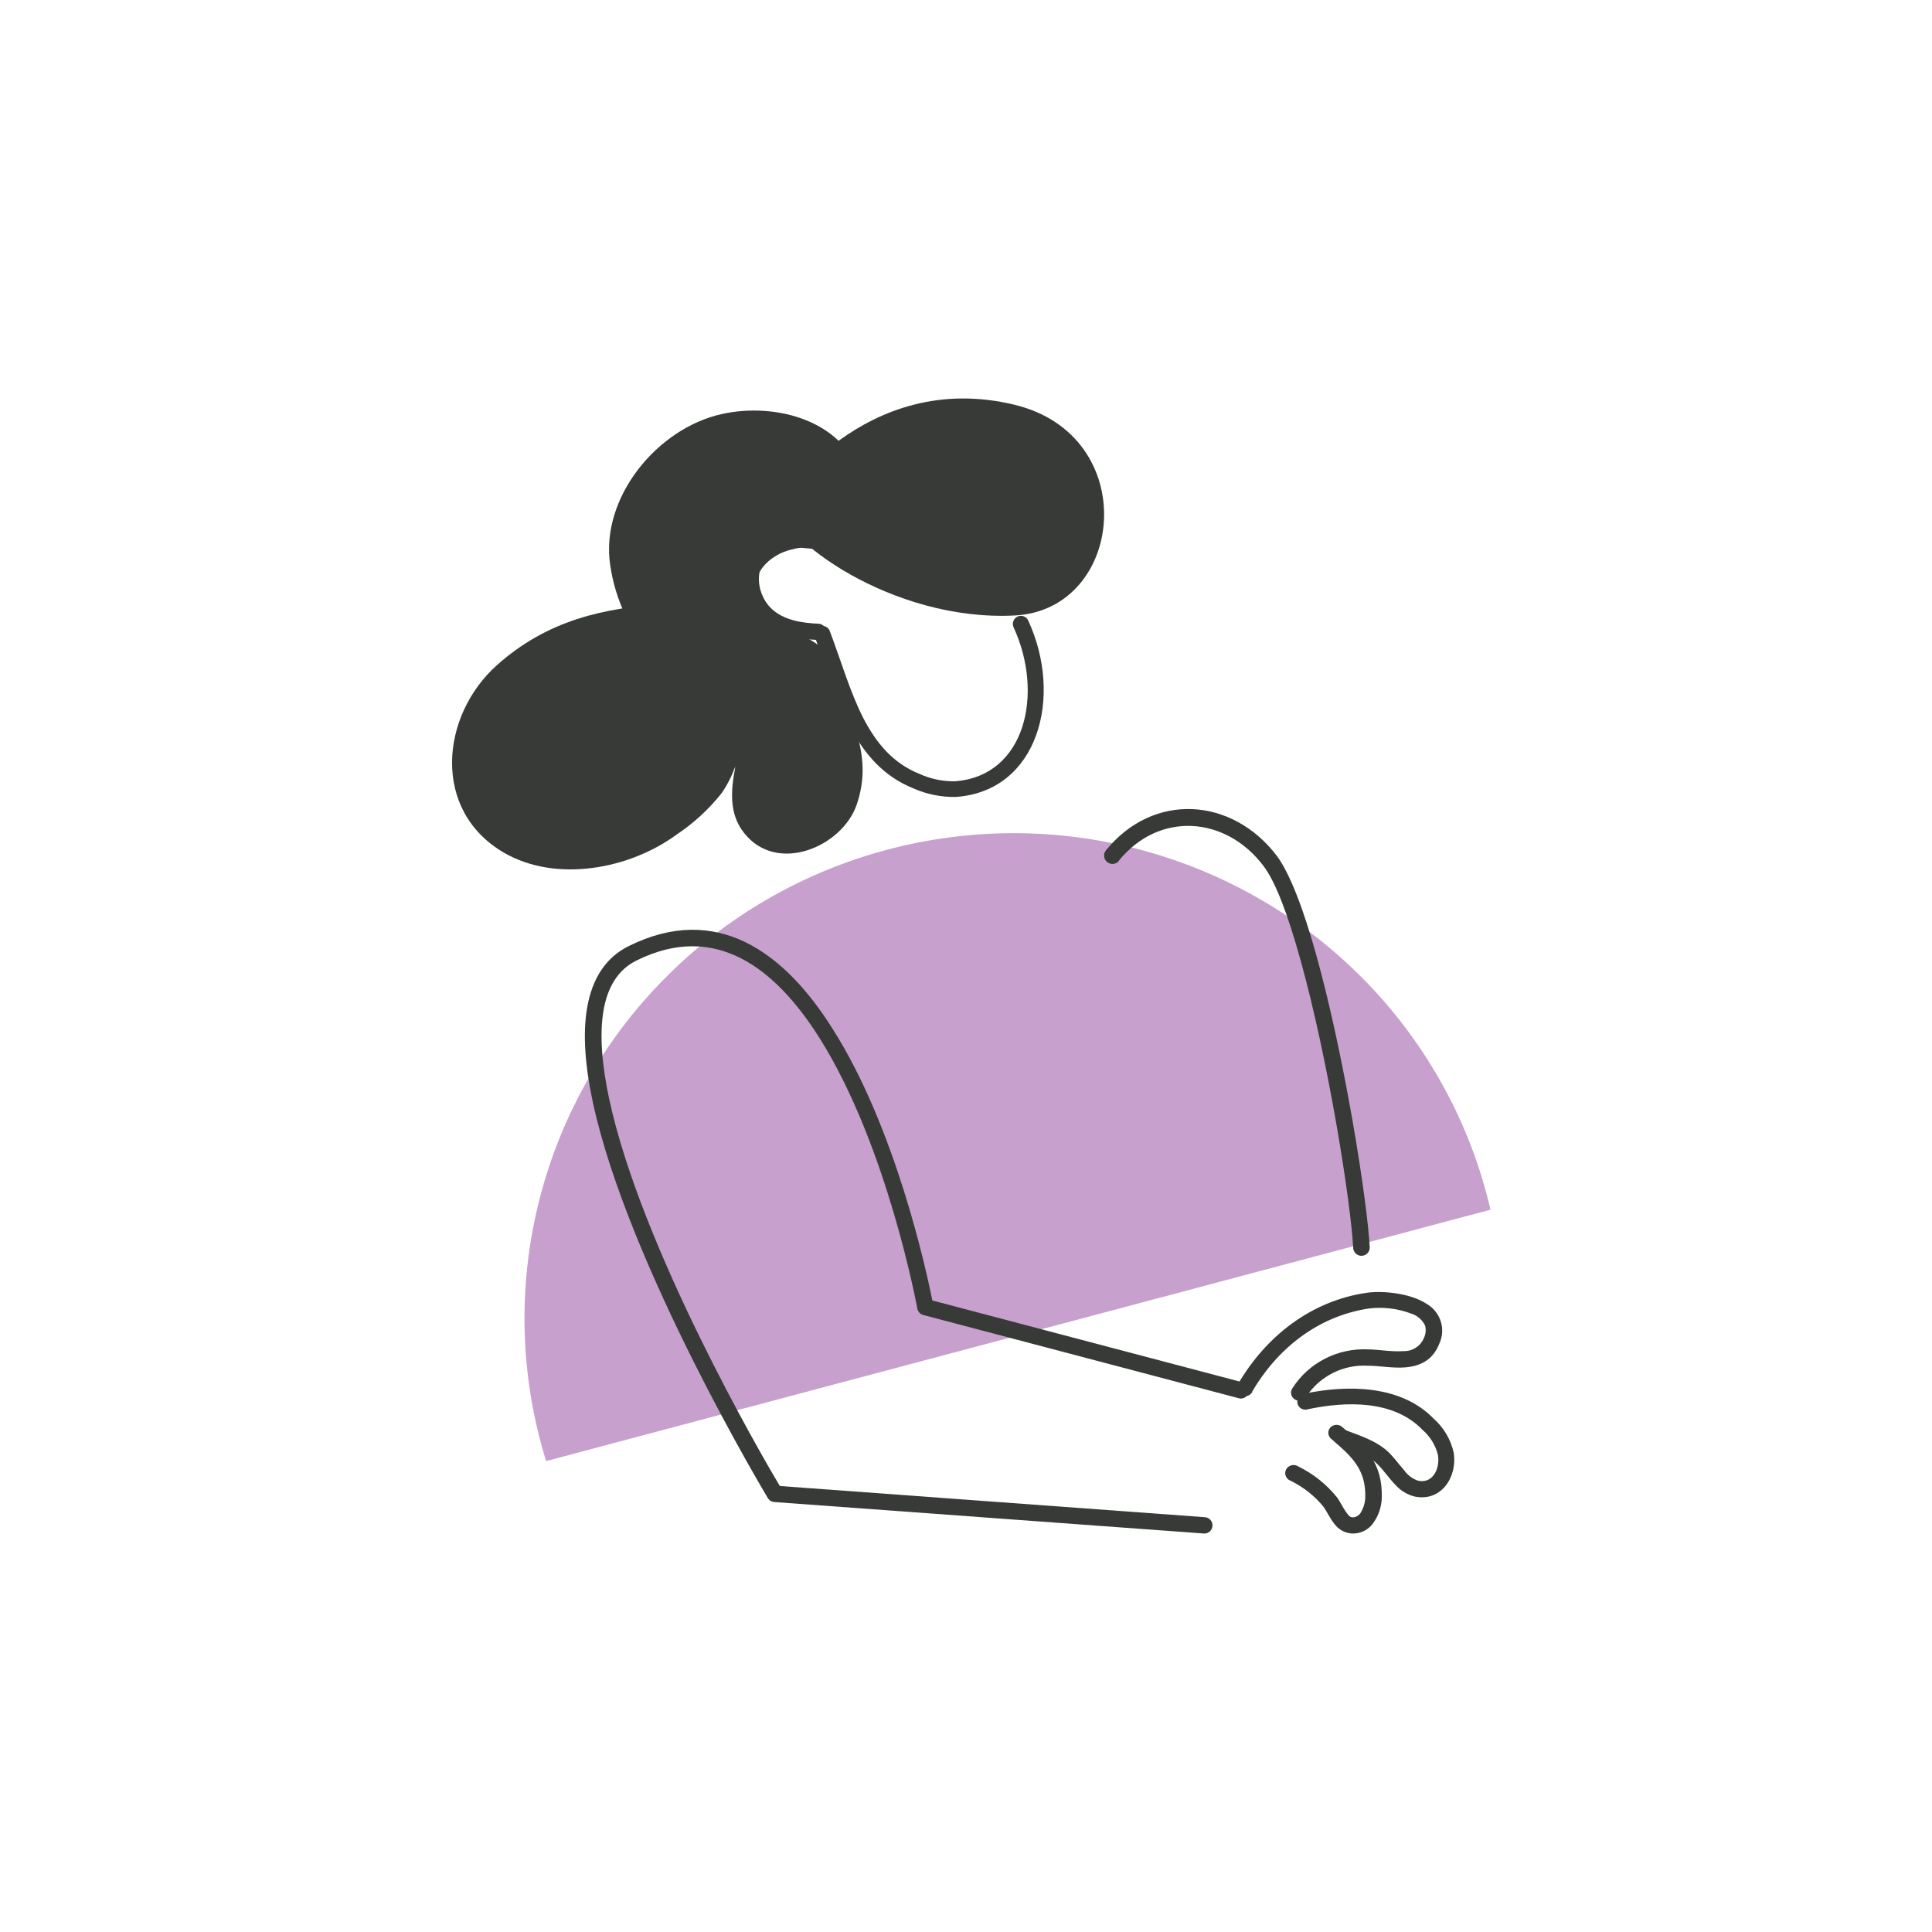 <?xml version="1.0" encoding="UTF-8"?>
<svg xmlns="http://www.w3.org/2000/svg" xmlns:xlink="http://www.w3.org/1999/xlink" width="160px" height="160px" viewBox="0 0 160 160" version="1.1">
    <title>Artboard</title>
    <g id="Artboard" stroke="none" stroke-width="1" fill="none" fill-rule="evenodd">
        <g id="femalephoto" transform="translate(37, 33)" fill-rule="nonzero">
            <path d="M86.437,67.183 C83.115,52.853 72.168,41.466 57.895,37.495 C43.622,33.523 28.302,37.601 17.951,48.127 C7.599,58.652 3.87,73.945 8.227,88 L86.437,67.183 Z" id="Path" fill="#C7A0CE"/>
            <path d="M46.947,18.964 C49.459,24.42 47.943,31.268 42.082,31.703 C41.068,31.717 40.063,31.507 39.138,31.087 C36.921,30.195 35.541,28.497 34.488,26.453 C33.377,24.272 32.651,21.724 31.729,19.288 C31.652,19.056 31.456,18.886 31.217,18.843 C30.979,18.8 30.736,18.891 30.584,19.081 C30.432,19.271 30.395,19.529 30.486,19.755 C31.408,22.239 32.177,24.829 33.314,27.032 C34.515,29.362 36.115,31.278 38.648,32.292 C39.757,32.784 40.96,33.025 42.171,32.998 C48.975,32.515 51.081,24.707 48.148,18.38 C47.988,18.046 47.589,17.906 47.258,18.067 C46.926,18.228 46.787,18.63 46.947,18.964 L46.947,18.964 Z" id="Path" fill="#373A36"/>
            <path d="M30.826,18.655 C29.433,18.602 27.871,18.365 26.864,17.381 C25.461,16.009 25.387,13.347 27.43,12.54 C28.375,12.169 29.388,12.39 30.373,12.454 C30.766,12.476 31.104,12.193 31.131,11.82 C31.144,11.641 31.081,11.465 30.957,11.331 C30.832,11.197 30.657,11.115 30.469,11.104 C29.269,11.029 28.041,10.841 26.887,11.287 C23.887,12.46 23.774,16.31 25.828,18.322 C27.085,19.548 29.009,19.935 30.752,20 C31.124,19.986 31.421,19.703 31.436,19.35 C31.451,18.997 31.178,18.692 30.809,18.65 L30.826,18.655 Z" id="Path" fill="#373A36"/>
            <path d="M27.437,8.614 C27.437,11.521 36.873,18.494 47.028,17.972 C56.182,17.503 57.605,3.086 47.028,0.523 C34.541,-2.505 27.437,8.614 27.437,8.614 Z" id="Path" fill="#373A36"/>
            <path d="M31.285,12.201 C30.369,12.18 29.455,12.282 28.565,12.505 C26.251,13.048 24.459,15.371 26.293,17.65 C27.803,19.522 33.701,20.228 31.557,23.929 C30.085,26.468 26.464,26.181 24.091,25.616 C18.549,24.222 14.381,19.564 13.537,13.819 C12.684,8.234 17.419,2.477 22.758,1.294 C27.349,0.263 33.242,1.896 34.437,7.008 L31.285,12.201 Z" id="Path" fill="#373A36"/>
            <path d="M18.361,17 C12.938,17.309 8.296,18.389 4.142,22.093 C-0.549,26.31 -1.244,34.137 4.733,37.615 C9.071,40.133 15.161,38.97 19.044,36.11 C20.454,35.169 21.711,34.01 22.77,32.676 C23.074,32.231 23.34,31.761 23.567,31.27 C23.681,31.033 23.936,30.317 23.887,30.565 C23.535,32.417 23.345,34.385 24.625,35.983 C27.336,39.433 32.721,37.141 33.936,33.668 C35.417,29.44 33.307,25.951 31.588,22.347 L18.361,17 Z" id="Path" fill="#373A36"/>
            <path d="M27.581,90.065 L62.792,92.649 C63.163,92.678 63.44,93.002 63.412,93.375 C63.384,93.747 63.061,94.026 62.69,93.998 L27.13,91.392 C26.909,91.38 26.708,91.259 26.593,91.069 C26.593,91.069 15.03,71.852 12.105,58.321 C11.461,55.338 11.241,52.629 11.628,50.439 C12.036,48.087 13.13,46.306 15.078,45.346 C22.36,41.737 27.956,45.848 31.949,52.198 C37.17,60.393 39.735,72.31 40.212,74.7 L65.883,81.471 C66.133,81.517 66.335,81.7 66.408,81.944 C66.481,82.189 66.412,82.453 66.229,82.63 C66.046,82.807 65.78,82.865 65.54,82.782 L39.461,75.903 C39.205,75.837 39.012,75.626 38.967,75.364 C38.967,75.364 36.51,61.876 30.838,52.915 C27.216,47.191 22.252,43.296 15.706,46.549 C14.15,47.321 13.318,48.777 12.985,50.66 C12.631,52.71 12.857,55.24 13.452,58.024 C16.114,70.406 26.105,87.594 27.581,90.065 Z" id="Path" fill="#373A36"/>
            <path d="M66.694,82.255 C68.773,78.707 72.128,75.992 76.387,75.361 C77.555,75.221 78.739,75.363 79.839,75.775 C80.352,75.929 80.777,76.286 81.013,76.761 C81.112,77.105 81.082,77.472 80.927,77.795 C80.653,78.479 79.971,78.919 79.225,78.893 C78.261,78.967 77.189,78.76 76.306,78.75 C73.793,78.627 71.406,79.842 70.055,81.932 C69.901,82.134 69.876,82.403 69.99,82.629 C70.104,82.855 70.337,82.998 70.593,83 C70.849,83.002 71.085,82.861 71.202,82.637 C72.311,80.955 74.251,79.988 76.285,80.102 C77.206,80.102 78.326,80.319 79.327,80.245 C80.566,80.15 81.637,79.683 82.187,78.299 C82.763,77.094 82.313,75.655 81.147,74.979 C79.796,74.088 77.491,73.876 76.188,74.062 C71.535,74.741 67.825,77.7 65.542,81.598 C65.409,81.805 65.402,82.067 65.523,82.281 C65.644,82.495 65.875,82.626 66.124,82.623 C66.373,82.62 66.6,82.483 66.716,82.266 L66.694,82.255 Z" id="Path" fill="#373A36"/>
            <path d="M71.303,83.709 C74.488,83.038 78.406,82.932 80.795,85.404 C81.439,85.956 81.892,86.695 82.09,87.517 C82.26,88.605 81.676,89.884 80.45,89.63 C79.981,89.474 79.575,89.172 79.293,88.769 C78.826,88.241 78.401,87.649 77.981,87.253 C76.968,86.302 75.603,85.885 74.335,85.404 C73.999,85.306 73.644,85.481 73.52,85.807 C73.396,86.133 73.545,86.498 73.862,86.646 C74.972,87.063 76.182,87.39 77.047,88.23 C77.536,88.685 78.019,89.419 78.576,89.984 C78.998,90.455 79.553,90.788 80.169,90.94 C82.393,91.384 83.704,89.276 83.391,87.311 C83.151,86.224 82.573,85.239 81.74,84.496 C79.033,81.696 74.616,81.664 71.011,82.42 C70.764,82.455 70.557,82.624 70.475,82.858 C70.392,83.093 70.447,83.353 70.618,83.534 C70.789,83.715 71.047,83.787 71.287,83.719 L71.303,83.709 Z" id="Path" fill="#373A36"/>
            <path d="M73.24,86.154 C74.887,87.576 76.122,88.625 76.067,90.989 C76.056,91.414 75.939,91.83 75.727,92.202 C75.6,92.476 75.322,92.654 75.013,92.66 C74.766,92.66 74.623,92.421 74.464,92.208 C74.184,91.808 73.965,91.335 73.745,91.031 C72.882,89.945 71.779,89.061 70.517,88.444 C70.302,88.303 70.023,88.29 69.796,88.411 C69.568,88.532 69.43,88.766 69.437,89.018 C69.444,89.269 69.596,89.496 69.83,89.604 C70.915,90.124 71.866,90.871 72.614,91.793 C72.883,92.171 73.163,92.788 73.536,93.235 C73.865,93.674 74.374,93.952 74.931,93.997 C75.598,94.034 76.242,93.749 76.649,93.235 C77.143,92.594 77.417,91.82 77.434,91.021 C77.5,88.177 76.144,86.857 74.14,85.164 C73.851,84.922 73.416,84.951 73.163,85.228 C72.925,85.506 72.959,85.917 73.24,86.154 L73.24,86.154 Z" id="Path" fill="#373A36"/>
            <path d="M55.653,38.283 C58.977,34.18 64.494,34.572 67.623,38.696 C68.673,40.066 69.712,42.941 70.68,46.424 C73.009,54.75 74.864,66.532 75.071,70.401 C75.116,70.758 75.43,71.019 75.789,70.999 C76.149,70.979 76.432,70.684 76.437,70.325 C76.23,66.412 74.353,54.483 71.997,46.055 C70.969,42.354 69.821,39.321 68.732,37.865 C65.022,33.007 58.514,32.583 54.586,37.425 C54.349,37.725 54.4,38.16 54.7,38.398 C55.001,38.635 55.437,38.584 55.674,38.283 L55.653,38.283 Z" id="Path" fill="#373A36"/>
        </g>
    </g>
</svg>
